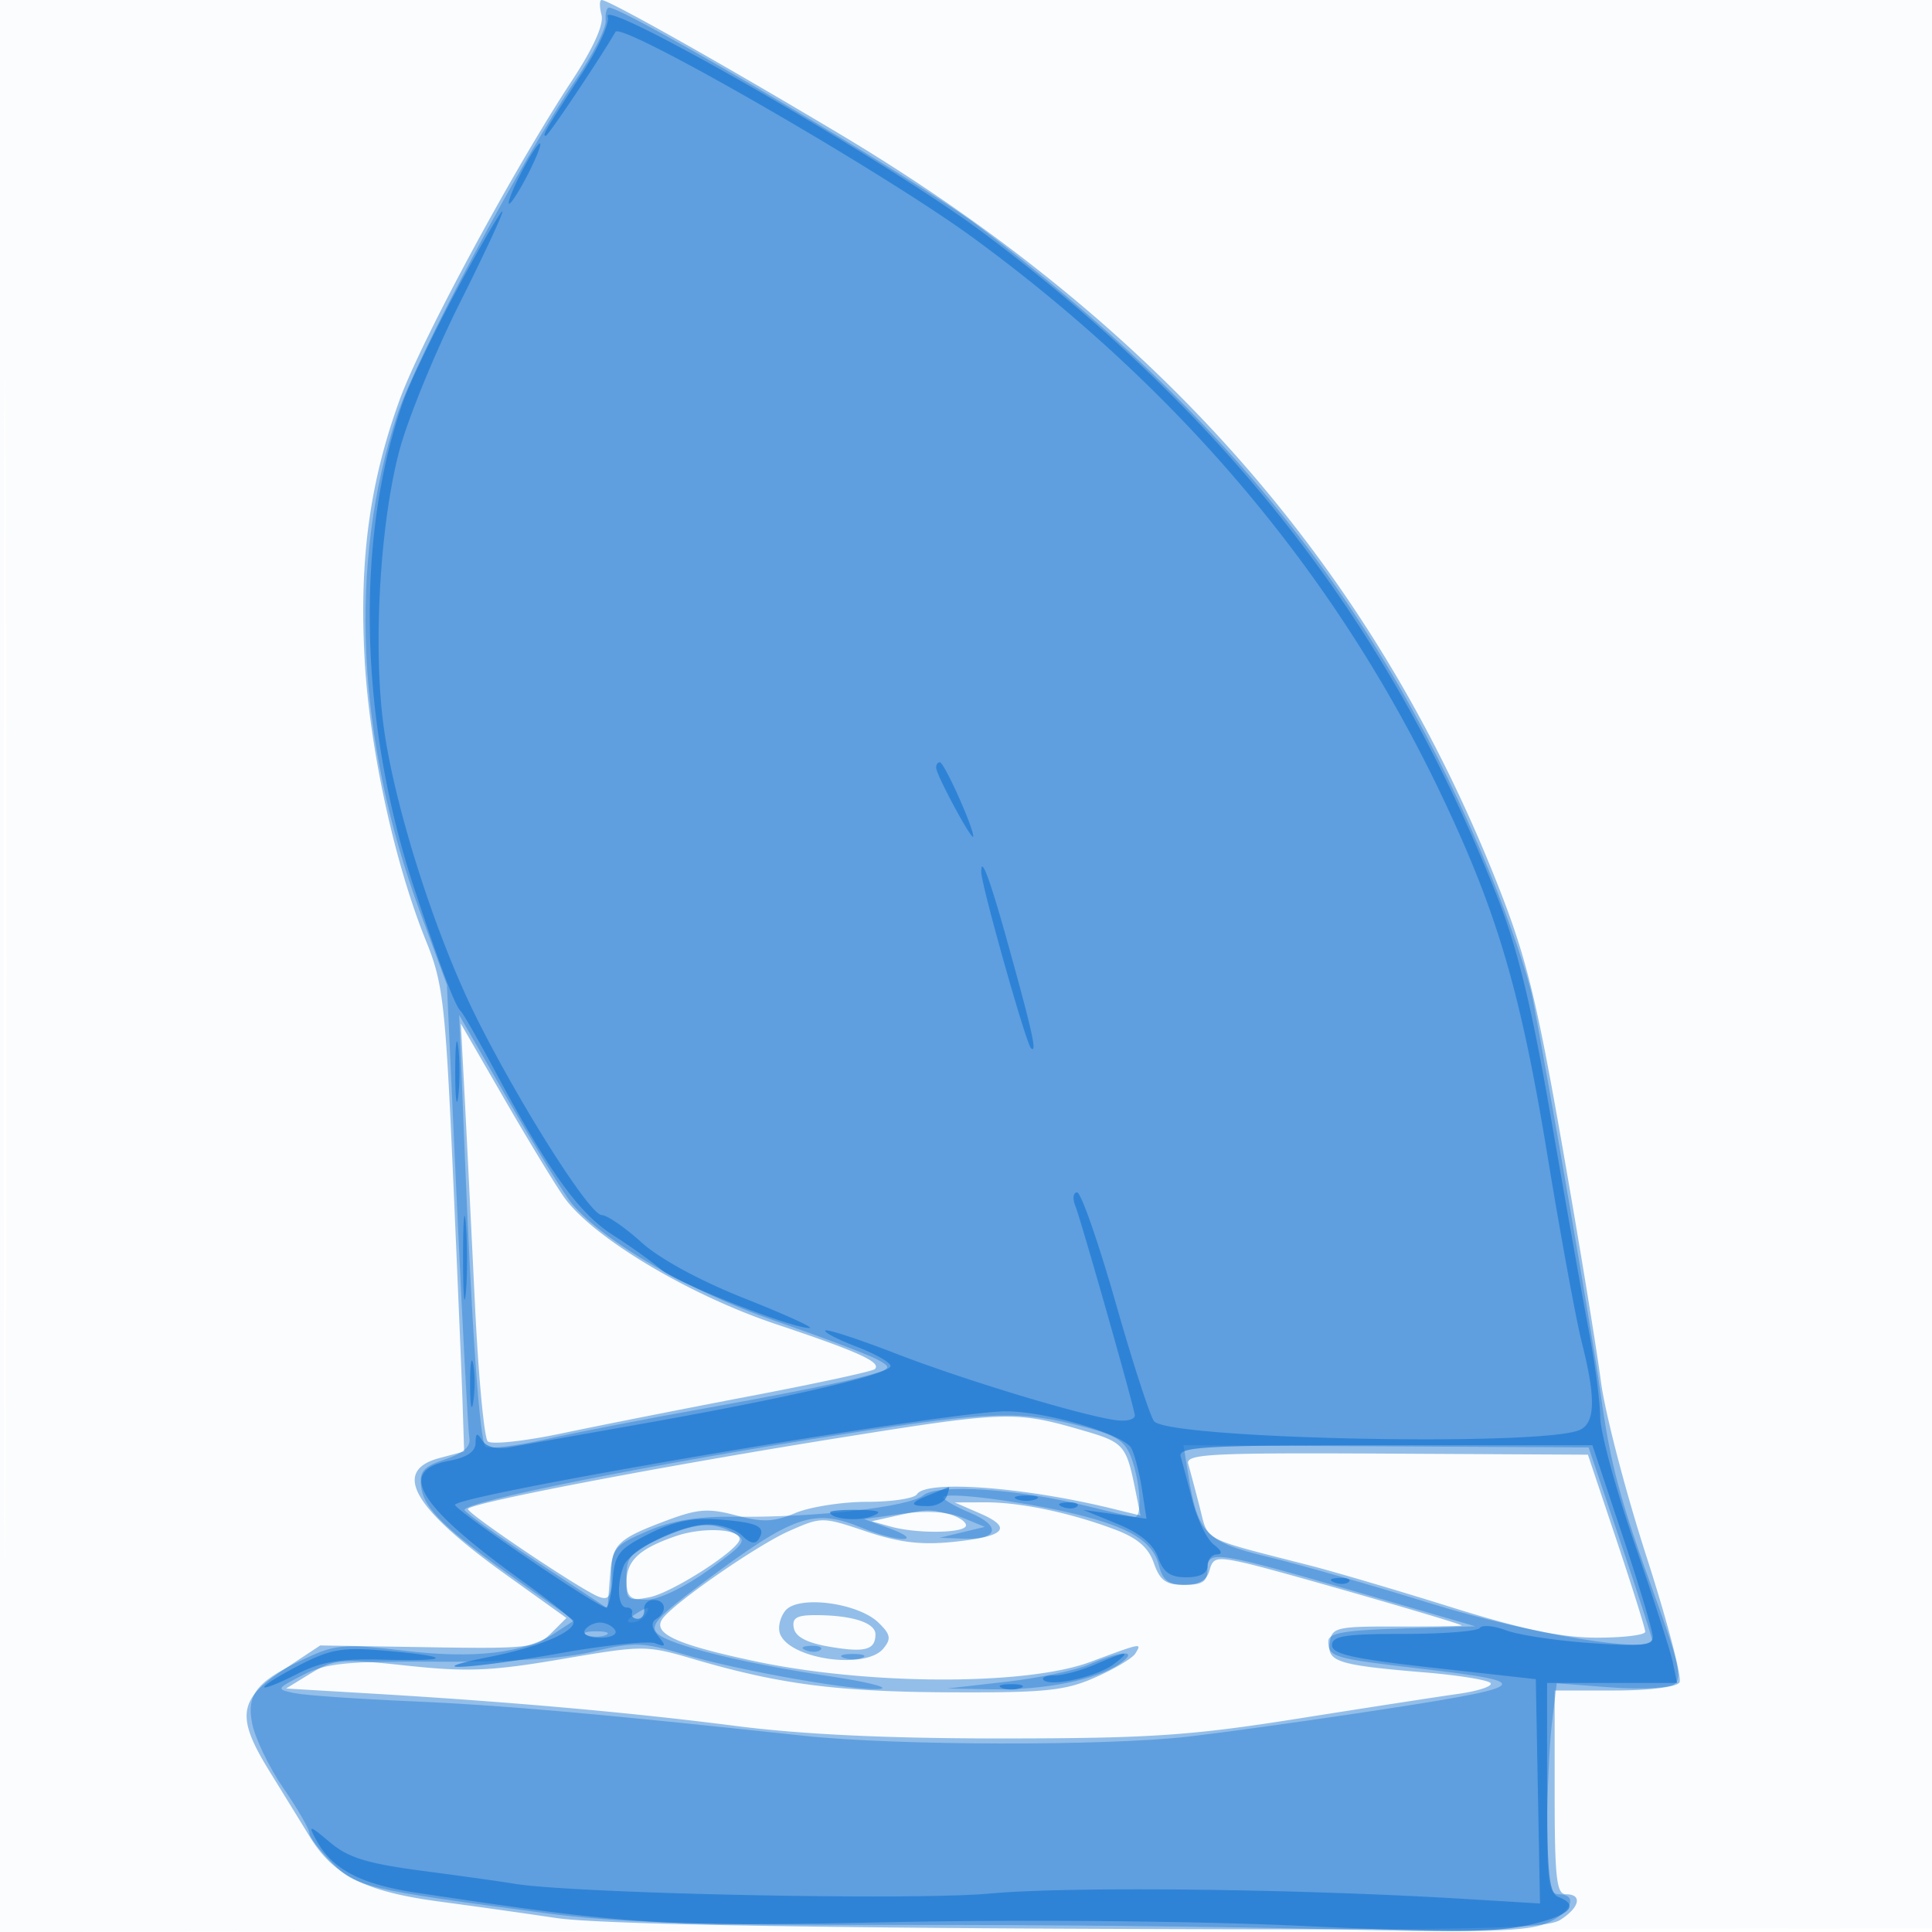 <svg xmlns="http://www.w3.org/2000/svg" width="256" height="256"><path fill="#1976D2" fill-opacity=".016" fill-rule="evenodd" d="M0 128.004v128.004l128.25-.254 128.25-.254.254-127.75L257.008 0H0zm.485.496c0 70.4.119 99.053.265 63.672s.146-92.98 0-128S.485 58.1.485 128.5"/><path fill="#1976D2" fill-opacity=".458" fill-rule="evenodd" d="M79.703 1.971c.332 1.271-1.07 4.381-3.944 8.75-7.713 11.725-19.92 34.338-22.788 42.213-3.989 10.954-5.379 21.209-4.658 34.389.649 11.884 3.979 27.128 8.187 37.485 2.186 5.378 2.523 8.298 3.502 30.322.596 13.403 1.177 27.257 1.291 30.785l.207 6.415-3.25.864c-6.372 1.693-3.562 6.613 8.849 15.499l7.956 5.697-2.06 2.055c-1.911 1.906-3.096 2.038-16.313 1.82l-14.252-.234-4.965 3.283c-5.886 3.893-6.192 6.207-1.767 13.369a3251 3251 0 0 1 5.338 8.676c3.179 5.193 7.408 7.306 17.232 8.613a1217 1217 0 0 1 15.482 2.181c5.032.748 29.322 1.245 69.25 1.416 52.12.223 61.843.043 63.75-1.176 2.574-1.646 2.96-3.393.75-3.393-1.259 0-1.5-2.167-1.5-13.5V224h7.941c4.56 0 8.222-.455 8.602-1.07.364-.588-1.615-8.125-4.398-16.75s-5.493-19.055-6.025-23.18-2.819-18.075-5.083-31c-3.482-19.878-4.819-25.272-8.673-35C181.757 75.083 153.519 42.953 111 17.596 95.152 8.144 80.674 0 79.721 0c-.294 0-.302.887-.018 1.971M61.582 145.569c.286 5.462.894 17.731 1.351 27.263.458 9.533 1.222 17.704 1.699 18.158.478.453 4.918-.028 9.868-1.071s16.176-3.264 24.947-4.937c8.77-1.673 16.182-3.278 16.471-3.566.908-.909-2.098-2.277-13.1-5.96-11.542-3.864-24.283-11.492-28.065-16.802-1.151-1.618-4.703-7.458-7.892-12.978l-5.799-10.037zm50.375 44.832c-24.238 3.866-49.96 8.787-49.949 9.555.01.674 14.974 10.716 17.298 11.608 1.392.534 1.694.029 1.694-2.835 0-4.039.773-4.802 7.36-7.266 4.113-1.539 5.525-1.641 9.181-.663 3.512.939 4.984.879 7.858-.322 1.945-.813 6.225-1.478 9.51-1.478s6.251-.45 6.591-1c1.189-1.923 14.078-.982 25.809 1.885l3.81.931-.634-3.158c-1.248-6.214-1.516-6.525-7.002-8.12-8.885-2.583-10.137-2.548-31.526.863m45.491 3.585c.238.833.923 3.413 1.523 5.734 1.186 4.593.032 3.982 14.529 7.696 3.3.846 11.782 3.348 18.849 5.561 9.391 2.94 14.571 4.023 19.25 4.023 3.52 0 6.401-.352 6.401-.783s-1.708-5.886-3.796-12.124l-3.797-11.34-26.696-.141c-23.41-.123-26.643.046-26.263 1.374m-27.627 6.535c4.452 1.934 3.405 3.073-3.48 3.783-4.272.441-7.198.092-11.576-1.383-5.803-1.955-5.899-1.955-10.235-.037-4.209 1.861-15.267 9.529-16.744 11.61-1.379 1.943 1.81 3.41 12.214 5.62 15.067 3.201 35.995 3.249 44.465.102 6.922-2.571 6.866-2.561 5.965-1.103-.378.613-2.764 2.032-5.301 3.154-3.983 1.762-6.599 2.031-19.179 1.975-14.967-.068-22.619-1.055-33.956-4.38-6.388-1.874-6.707-1.875-17.548-.025-9.299 1.587-12.534 1.724-20.494.871-8.74-.937-9.7-.861-12.75 1.007l-3.298 2.021 11.298.668c18.375 1.086 34.451 2.515 48.298 4.294 8.805 1.131 20.261 1.665 35.5 1.655 19.343-.012 24.815-.381 39-2.629 9.075-1.438 18.633-2.914 21.24-3.281s4.533-1.001 4.281-1.409c-.252-.407-4.185-1.052-8.74-1.432-11.534-.961-12.951-1.408-12.585-3.974.284-1.986.883-2.126 8.994-2.105 4.779.013 8.604-.051 8.5-.142-.432-.376-24.692-7.371-28.638-8.258-3.825-.859-4.335-.757-4.783.958-.351 1.342-1.384 1.919-3.438 1.919-2.336 0-3.14-.589-3.941-2.886-.726-2.081-2.177-3.327-5.198-4.462-5.926-2.228-12.528-3.606-17.192-3.588l-4 .014zm-11.321.386-3 .67 2.5.698c3.553.992 10 .89 10-.158 0-.486-1.013-1.155-2.25-1.487-2.539-.68-3.054-.66-7.25.277m-28.934 2.631c-4.9 1.685-6.566 3.26-6.566 6.209 0 2.261.297 2.444 3.072 1.889C89.13 211.024 98 205.307 98 203.947c0-1.388-4.896-1.625-8.434-.409m14.515 9.865c-.718.864-1.041 2.259-.719 3.099 1.288 3.356 11.328 4.782 13.683 1.943 1.074-1.294.969-1.867-.627-3.425-2.713-2.646-10.623-3.683-12.337-1.617m1.104 2.321c.225 1.168 1.745 1.965 4.715 2.472 4.723.806 6.1.436 6.1-1.638 0-1.53-3.059-2.525-7.823-2.544-2.612-.011-3.253.355-2.992 1.71"/><path fill="#1976D2" fill-opacity=".419" fill-rule="evenodd" d="M80.257 2.767c.074.972-1.694 4.46-3.928 7.75C69.109 21.152 55.181 47.291 52.627 55c-6.496 19.607-5.422 42.927 3.034 65.854l3.558 9.646 1.332 29.185c.732 16.052 1.471 29.935 1.64 30.851.212 1.141-.793 2.031-3.191 2.826-2.904.963-3.448 1.584-3.197 3.649.355 2.92 3.155 5.625 13.041 12.596l7.242 5.107-2.558 1.676q-6.128 4.015-20.036 2.329c-7.316-.887-8.994-.795-12.236.673-7.141 3.235-8.611 4.901-7.861 8.903.37 1.967 2.232 5.845 4.138 8.617 1.907 2.772 3.467 5.466 3.467 5.987s1.342 2.29 2.983 3.93c3.225 3.225 4.548 3.536 28.517 6.706 9.048 1.196 20.365 1.572 46 1.526 18.7-.033 44.832.226 58.071.576 17.695.468 25.046.315 27.75-.578 3.603-1.189 5.143-4.059 2.179-4.059-1.22 0-1.498-1.635-1.491-8.75.004-4.812.291-11.102.636-13.976l.628-5.225 7.113.533c3.913.293 7.719.116 8.459-.392 1.086-.747.586-3.016-2.604-11.808-4.634-12.773-5.871-17.411-7.171-26.882-.925-6.743-6.902-41.448-8.998-52.244-.56-2.885-3.085-10.31-5.611-16.5-14.256-34.938-34.715-60.798-67.961-85.901C121.722 23.981 82.846 1 80.689 1c-.311 0-.505.795-.432 1.767M61.525 151.5c.973 24.446 2.019 39.377 2.812 40.17.379.379 3.946-.047 7.926-.947s13.762-2.798 21.737-4.218 16.75-3.16 19.5-3.866c4.73-1.215 4.878-1.35 2.733-2.505-1.246-.672-7.396-2.991-13.665-5.153-11.096-3.826-22.517-10.422-26.771-15.463-.937-1.11-4.684-7.193-8.327-13.518l-6.623-11.5zm50.975 38.421c-25.895 4.033-51.565 9.165-50.935 10.183.297.482 4.679 3.606 9.738 6.943l9.197 6.066.311-4.118c.29-3.852.611-4.247 4.971-6.116 3.293-1.411 6.722-1.971 11.689-1.907 10.474.135 23.009-1.29 24.856-2.826 1.904-1.583 12.589-.879 21.817 1.437 3.105.779 5.917 1.417 6.25 1.417.948 0 .711-4.401-.411-7.618-.84-2.411-1.923-3.154-6.25-4.289-8.481-2.224-12.287-2.123-31.233.828m44.958 5.537c1.236 7.736 2.338 8.869 10.552 10.838 4.119.988 13.79 3.753 21.49 6.146 13.149 4.085 29.623 6.801 29.416 4.85-.047-.436-1.959-6.35-4.25-13.143l-4.166-12.351-26.837-.149-26.838-.149zM125 198.415c0 .307 1.607 1.23 3.572 2.051 4.174 1.744 3.699 3.585-.881 3.416l-3.191-.119 3-.722 3-.722-2.979-1.222c-1.919-.787-4.765-.97-8-.516l-5.021.707 3.5 1.28c1.925.704 2.698 1.314 1.718 1.356s-3.398-.599-5.372-1.424c-6.485-2.71-9.076-1.827-21.205 7.221-6.075 4.533-7.121 5.71-6 6.752 1.653 1.534 11.398 3.942 22.859 5.649 4.675.696 7.714 1.436 6.754 1.644-2.345.509-18.809-2.365-26.193-4.573-5.385-1.61-6.506-1.642-12-.342-3.937.931-11.101 1.399-20.441 1.334-12.209-.085-14.926.182-18 1.768-3.537 1.824-3.562 1.879-1.12 2.393 1.375.29 8.381.778 15.57 1.085 11.925.51 24.138 1.585 51.93 4.57 12.221 1.313 40.127 1.37 51 .104 4.4-.512 14.3-1.878 22-3.035 23.905-3.594 24.667-4.109 8.802-5.954-11.633-1.352-12.302-1.55-12.302-3.639 0-1.091 2.18-1.469 9.75-1.691l9.75-.286-14.5-4.215c-19.9-5.786-21-5.962-21-3.364 0 1.626-.63 2.079-2.892 2.079-2.246 0-3.03-.555-3.515-2.487-.819-3.263-3.793-5.109-11.107-6.895-6.921-1.69-17.486-3.021-17.486-2.203m-37.75 5.558c-3.649 1.656-4.25 2.36-4.25 4.978 0 2.667.344 3.045 2.75 3.017 1.566-.019 5.057-1.701 8.107-3.908 4.994-3.612 5.219-3.949 3.316-4.967-2.863-1.533-5.031-1.34-9.923.88M84 214c-.901.582-1.025.975-.309.985.655.008 1.469-.435 1.809-.985.767-1.242.421-1.242-1.5 0m-6.25 2.662c.688.278 1.813.278 2.5 0 .688-.277.125-.504-1.25-.504s-1.937.227-1.25.504m29.063 2.021c.721.289 1.584.253 1.916-.079s-.258-.568-1.312-.525c-1.165.048-1.402.285-.604.604m4.937.979c.688.278 1.813.278 2.5 0 .688-.277.125-.504-1.25-.504s-1.937.227-1.25.504m32.566.895c-1.751.767-6.701 1.797-11 2.288l-7.816.893 6 .107c6.913.122 13.835-1.266 16.852-3.379 2.678-1.876.334-1.822-4.036.091"/><path fill="#1976D2" fill-opacity=".671" fill-rule="evenodd" d="M80.525 2.206c.294.765-1.189 4.07-3.297 7.343C72.063 17.573 71.815 18 72.324 18c.321 0 7.118-10.14 9.233-13.775.814-1.4 35.529 18.593 47.443 27.323 27.636 20.249 48.315 44.919 62.177 74.178 7.265 15.332 10.318 25.757 13.849 47.274 1.76 10.725 3.824 21.957 4.587 24.96 1.875 7.381 1.771 10.669-.363 11.543-5.335 2.185-53.959 1.188-56.302-1.155-.488-.488-2.777-7.517-5.085-15.618-2.309-8.102-4.62-14.73-5.137-14.73s-.631.787-.253 1.75c.799 2.035 7.69 26.267 7.891 27.75.075.55-.989.863-2.364.696-4.35-.528-20.166-5.305-29.364-8.868-4.875-1.889-9.047-3.25-9.272-3.025-.225.224 1.626 1.185 4.114 2.135s4.522 2.103 4.522 2.561c0 1.069-13.402 4.196-32.5 7.583l-17.861 3.169c-1.814.323-3.18.004-3.734-.871-.697-1.101-.877-1.035-.89.325-.01 1.151-1.15 1.917-3.515 2.361-6.988 1.311-4.155 5.948 9.75 15.96 3.713 2.673 6.75 5.115 6.75 5.426 0 1.342-4.726 3.315-10.874 4.54-10.378 2.068-2.869 1.703 9.195-.447 5.952-1.06 11.577-1.645 12.5-1.299 1.429.535 1.486.391.38-.97-.873-1.074-.954-1.81-.25-2.246 1.507-.931 1.292-2.53-.34-2.53-.764 0-1.326.563-1.25 1.25s-.311 1.25-.861 1.25-.887-.338-.75-.75c.138-.412-.2-.75-.75-.75-1.121 0-1.326-2.986-.377-5.461.848-2.208 7.622-5.539 11.266-5.539 1.632 0 3.647.678 4.476 1.508 1.011 1.011 1.726 1.153 2.171.433 1.022-1.654-.08-2.198-5.264-2.601-3.515-.273-5.957.227-9.272 1.895-3.992 2.009-4.535 2.688-4.81 6.015-.171 2.063-.578 3.75-.905 3.75-1.085 0-20.428-13.19-19.989-13.63 1.537-1.536 65.335-12.344 72.969-12.361 5.324-.013 15.707 3.056 16.658 4.922.439.863 1.067 3.311 1.395 5.44l.595 3.871-4.206-.592-4.207-.592 4.5 1.844c3.051 1.25 4.804 2.69 5.443 4.471.714 1.988 1.626 2.627 3.75 2.627 1.828 0 2.807-.523 2.807-1.5 0-.825.563-1.514 1.25-1.532.798-.02.651-.487-.405-1.291-.91-.692-2.175-3.265-2.81-5.718a378 378 0 0 0-1.583-5.959c-.373-1.307 3.102-1.5 27.06-1.5h27.489L215 203.501c2.2 6.601 4 12.631 4 13.399 0 1.13-1.577 1.286-8.263.814-4.544-.321-9.57-1.08-11.167-1.687-1.597-.608-3.166-.75-3.487-.316s-4.858.789-10.083.789c-7.778 0-9.5.272-9.5 1.5 0 1.185 2.833 1.815 13.5 3l13.5 1.5.277 14.86.278 14.86-9.778-.592c-22.429-1.358-52.444-1.701-63.167-.722-10.339.944-55.441-.003-63.11-1.326-1.375-.237-6.712-.986-11.86-1.663-7.479-.984-9.971-1.745-12.4-3.79-2.74-2.305-2.928-2.347-1.897-.42 2.124 3.968 5.889 5.967 13.35 7.09 28.606 4.303 32.231 4.527 63.119 3.896 17.685-.362 40.22-.15 54.409.51 18.977.884 25.418.86 29.75-.109 5.456-1.221 6.955-2.61 4.029-3.732-1.234-.474-1.5-3.042-1.5-14.469V223h17.227l-.574-2.75c-.315-1.512-2.598-8.6-5.072-15.75s-4.517-14.678-4.539-16.73c-.023-2.051-.708-7.226-1.523-11.5-.814-4.273-3.053-16.858-4.976-27.965-2.597-15.008-4.435-22.586-7.155-29.5-14.128-35.913-35.54-63.568-68.107-87.967-12.548-9.4-50.829-31.429-49.756-28.632M69 23c-1.122 2.2-1.816 4-1.541 4s1.419-1.8 2.541-4 1.816-4 1.541-4-1.419 1.8-2.541 4m-8.426 15.318c-3.044 5.675-6.243 12.313-7.11 14.75-6.445 18.132-5.898 42.565 1.449 64.717 3.482 10.5 5.395 15.544 6.148 16.215.309.275 2.402 3.94 4.652 8.143 6.997 13.079 11.012 18.652 15.5 21.514 2.358 1.503 5.218 3.547 6.355 4.542 2.046 1.789 17.354 7.826 19.711 7.774.671-.015-3.175-1.77-8.548-3.901-6.018-2.386-11.298-5.255-13.753-7.473-2.191-1.979-4.552-3.599-5.246-3.599-1.553 0-10.573-14.176-16.445-25.847-5.368-10.667-10.779-27.426-12.371-38.314-1.522-10.408-.648-26.937 1.955-36.954 1.088-4.188 4.715-13.075 8.061-19.75C64.278 33.461 66.811 28 66.562 28s-2.944 4.643-5.988 10.318m63.471 63.432c.063 1.042 4.854 9.906 4.91 9.083.075-1.111-3.845-9.833-4.419-9.833-.295 0-.516.338-.491.75m5.978 13.833c.046 1.859 5.934 22.705 6.581 23.301.852.784.223-2.073-3.046-13.835-2.405-8.652-3.594-11.836-3.535-9.466M60.32 142c0 3.575.182 5.037.403 3.25s.222-4.713 0-6.5c-.221-1.787-.403-.325-.403 3.25m1.035 24.5c-.003 4.95.166 7.101.376 4.78.209-2.321.212-6.371.005-9-.206-2.629-.378-.73-.381 4.22m.931 17c.008 2.75.202 3.756.432 2.236s.223-3.77-.014-5-.425.014-.418 2.764m60.964 14.531c-2.771 1.114-2.847 1.54-.275 1.54 1.087 0 2.197-.578 2.469-1.285s.395-1.257.275-1.223c-.121.035-1.232.471-2.469.968m11.5.631c.688.278 1.813.278 2.5 0 .688-.277.125-.504-1.25-.504s-1.937.227-1.25.504m6.063 1.021c.721.289 1.584.253 1.916-.079s-.258-.568-1.312-.525c-1.165.048-1.402.285-.604.604m-30.813.7c0 .891 3.687 1.247 5.516.532 1.511-.59 1.09-.791-1.766-.845-2.062-.038-3.75.103-3.75.313m66.813 9.3c.721.289 1.584.253 1.916-.079s-.258-.568-1.312-.525c-1.165.048-1.402.285-.604.604M77.5 216c-.352.569.509 1 2 1s2.352-.431 2-1c-.34-.55-1.24-1-2-1s-1.66.45-2 1m-37.75 4.6c-2.612 1.341-4.75 2.664-4.75 2.939 0 .276 1.905-.47 4.234-1.658 3.376-1.723 5.753-2.12 11.725-1.962 9.017.238 9.04-.425.041-1.199-5.592-.481-7.163-.218-11.25 1.88m105.385-.061c-1.85.804-4.288 1.461-5.416 1.461s-1.773.279-1.432.62c.941.941 7.113-.455 9.289-2.101 2.424-1.833 1.817-1.828-2.441.02m-12.385 3.123c.688.278 1.813.278 2.5 0 .688-.277.125-.504-1.25-.504s-1.937.227-1.25.504"/></svg>